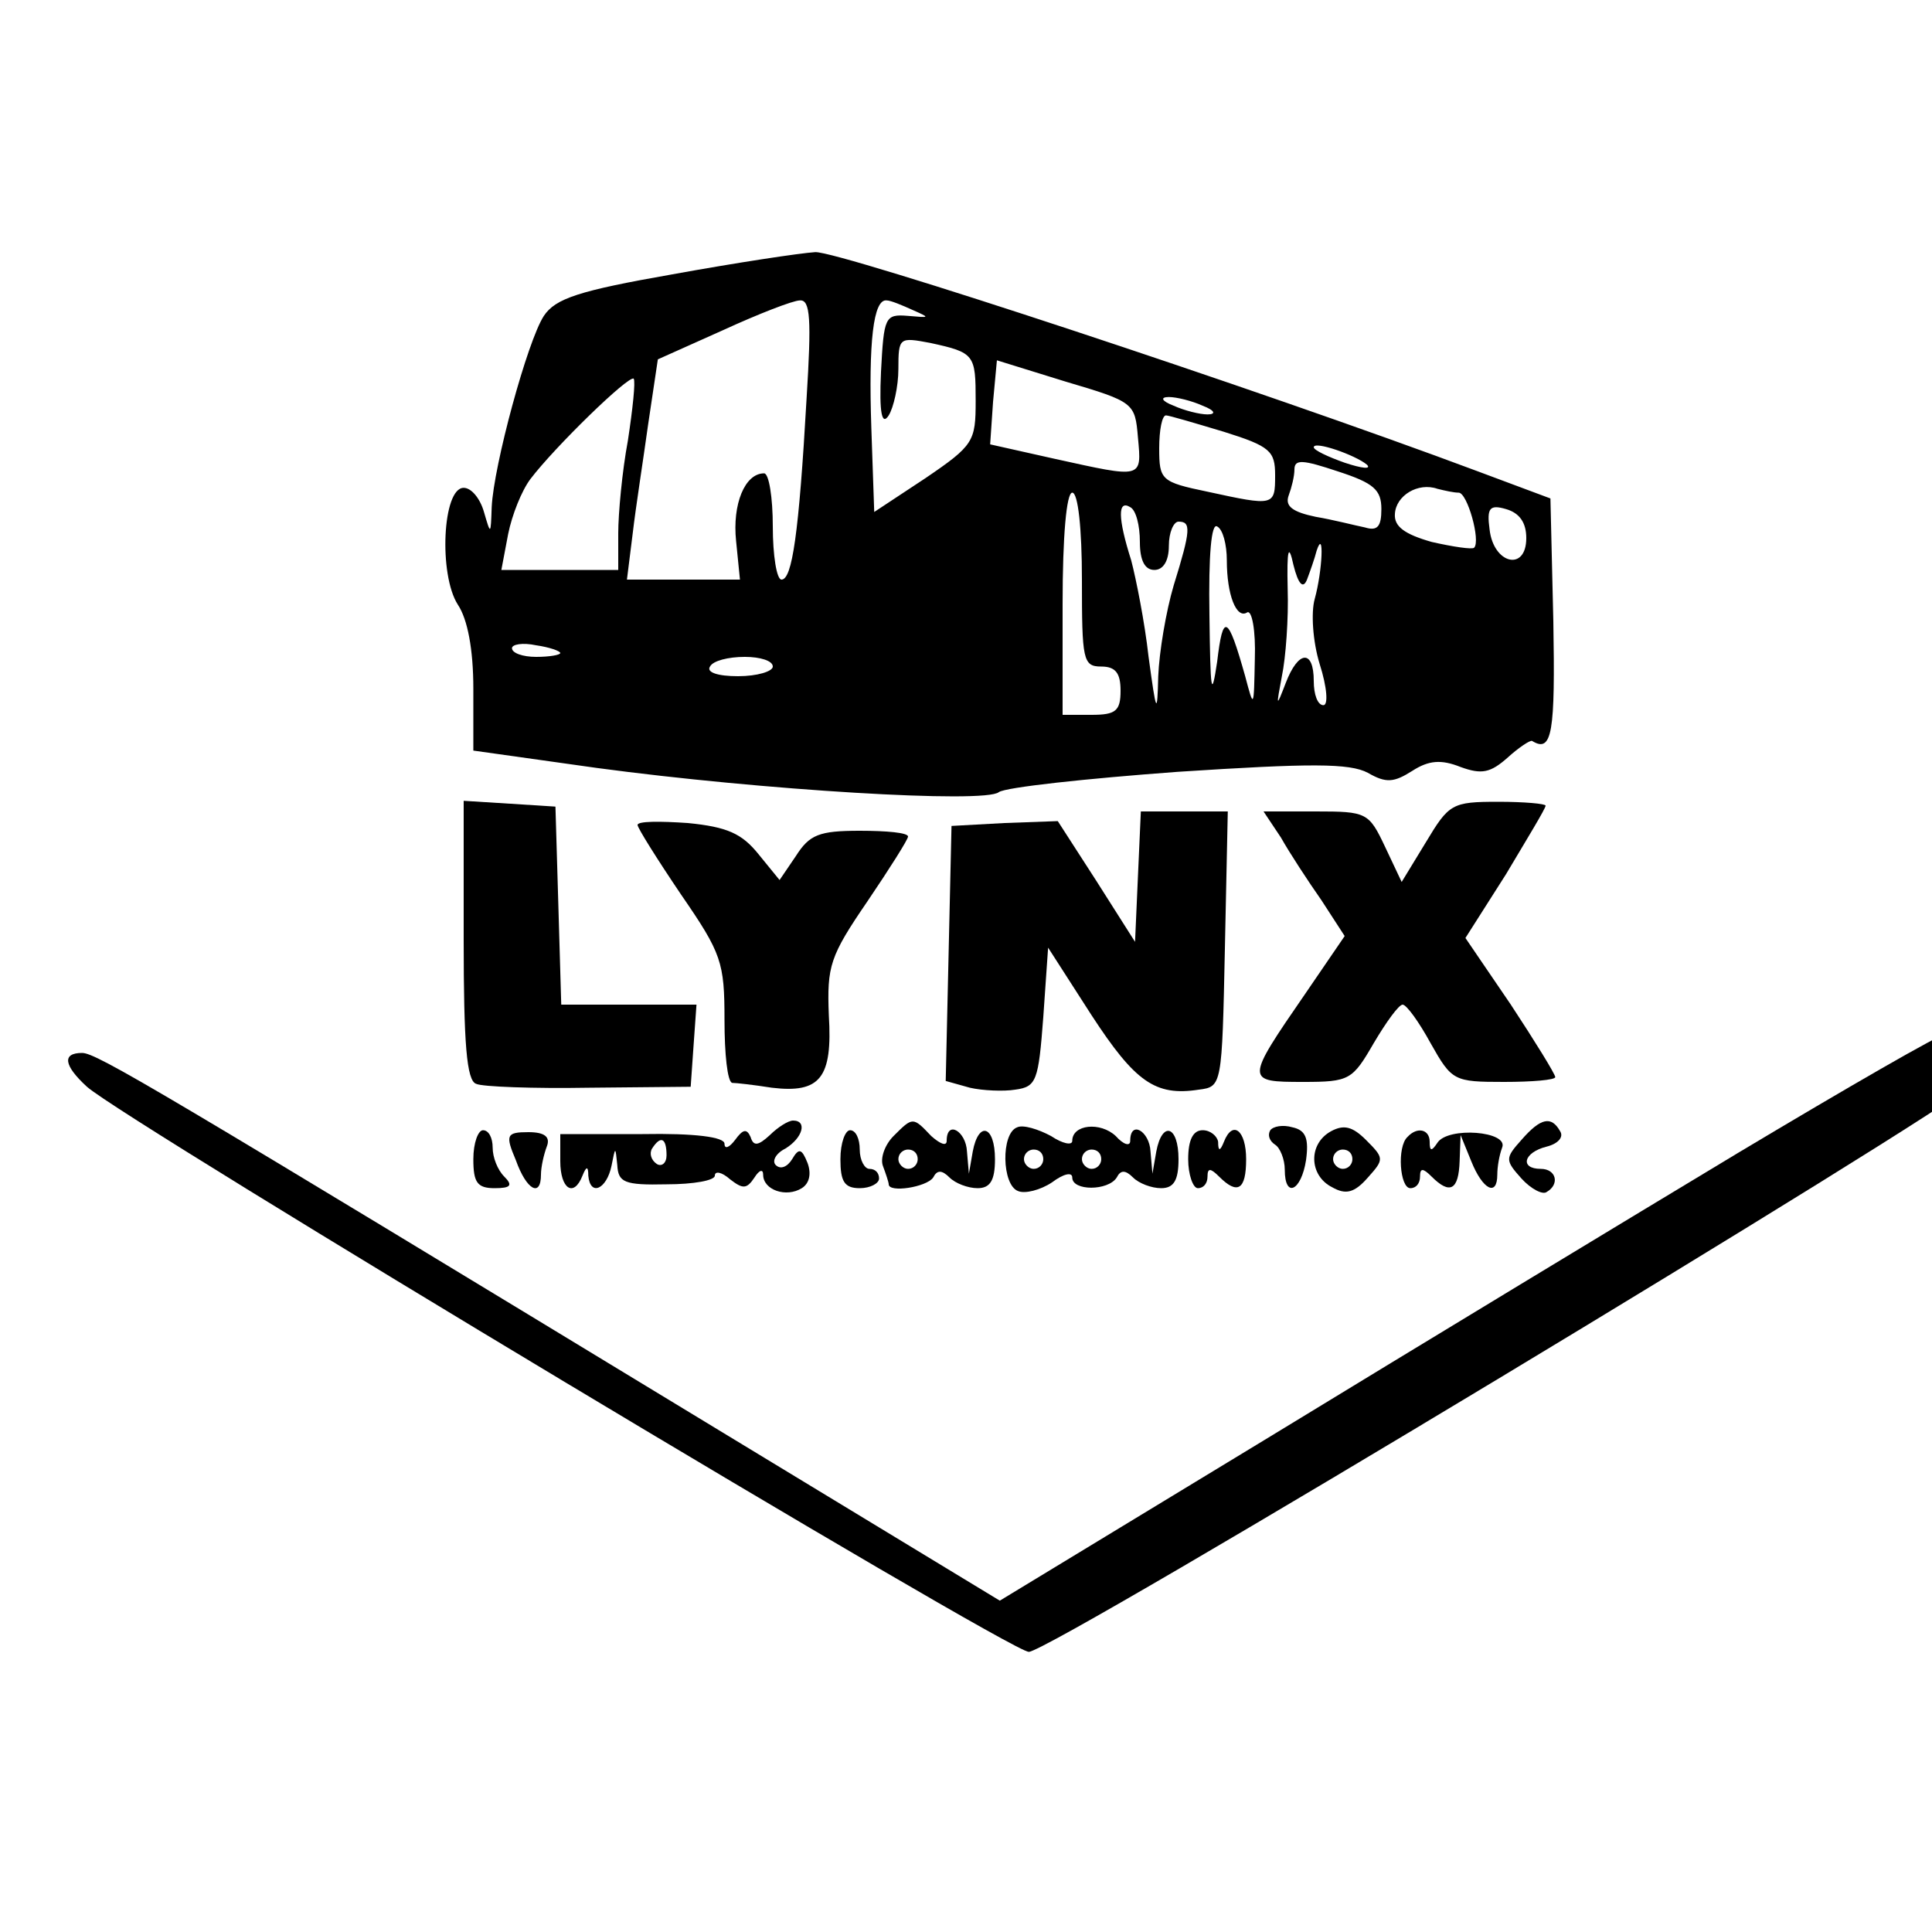 <?xml version="1.0" standalone="no"?>
<!DOCTYPE svg PUBLIC "-//W3C//DTD SVG 20010904//EN"
 "http://www.w3.org/TR/2001/REC-SVG-20010904/DTD/svg10.dtd">
<svg version="1.0" xmlns="http://www.w3.org/2000/svg"
 width="16pt" height="16pt" viewBox="0 0 16 16"
 preserveAspectRatio="xMidYMid meet">
<g transform="translate(0,16) scale(0.008,-0.008)"
fill="#000000" stroke="none">
<path d="M696 1716 c-97 -17 -121 -25 -133 -43 -17 -26 -52 -155 -54 -198 -1
-29 -1 -29 -8 -5 -4 14 -13 25 -21 25 -22 0 -26 -90 -6 -121 10 -15 16 -46 16
-87 l0 -64 128 -18 c171 -23 402 -37 416 -25 7 5 90 14 185 21 138 9 178 9
197 -1 19 -11 27 -10 46 2 17 11 30 12 50 4 22 -8 31 -6 49 10 11 10 23 18 25
17 21 -13 24 9 22 124 l-3 127 -75 28 c-227 85 -661 228 -686 227 -16 -1 -82
-11 -148 -23z m139 -128 c-8 -141 -15 -188 -26 -188 -5 0 -9 25 -9 55 0 30 -4
55 -9 55 -20 0 -33 -32 -29 -70 l4 -40 -59 0 -58 0 6 48 c3 26 11 77 16 113
l10 67 67 30 c37 17 73 31 80 31 11 1 12 -20 7 -101z m110 91 c18 -8 18 -8 -5
-6 -24 2 -25 -1 -28 -58 -2 -43 1 -56 8 -45 5 8 10 30 10 48 0 33 1 33 33 27
46 -10 47 -12 47 -60 0 -42 -2 -46 -52 -80 l-53 -35 -3 87 c-3 89 2 134 16
132 4 0 16 -5 27 -10z m233 -132 c4 -43 5 -42 -86 -22 l-67 15 3 44 4 43 71
-22 c71 -21 72 -22 75 -58z m-528 -3 c-6 -32 -10 -76 -10 -96 l0 -38 -60 0
-61 0 7 37 c4 20 14 45 23 57 25 33 102 108 107 104 2 -3 -1 -31 -6 -64z m595
36 c13 -5 14 -9 5 -9 -8 0 -24 4 -35 9 -13 5 -14 9 -5 9 8 0 24 -4 35 -9z m22
-27 c48 -15 53 -20 53 -45 0 -32 -1 -32 -70 -17 -48 10 -50 12 -50 45 0 19 3
34 7 34 3 0 30 -8 60 -17z m148 -34 c5 -5 -5 -4 -23 2 -17 6 -32 13 -32 16 0
7 43 -8 55 -18z m15 -46 c0 -18 -4 -23 -17 -19 -10 2 -33 8 -51 11 -24 5 -32
11 -28 22 3 8 6 20 6 27 0 11 9 10 45 -2 37 -12 45 -19 45 -39z m80 17 c9 0
23 -50 16 -57 -2 -2 -22 1 -44 6 -28 8 -39 16 -38 29 1 19 24 33 44 26 8 -2
17 -4 22 -4z m-390 -90 c0 -83 1 -90 20 -90 15 0 20 -7 20 -25 0 -21 -5 -25
-30 -25 l-30 0 0 115 c0 70 4 115 10 115 6 0 10 -37 10 -90z m60 39 c0 -19 5
-29 15 -29 9 0 15 9 15 25 0 14 5 25 10 25 13 0 13 -8 -5 -66 -8 -27 -15 -69
-16 -94 -1 -41 -2 -39 -10 20 -4 36 -13 81 -18 100 -14 44 -14 63 -1 55 6 -3
10 -19 10 -36z m400 4 c0 -35 -34 -27 -38 9 -3 22 0 26 17 21 14 -4 21 -14 21
-30z m-310 -23 c0 -36 10 -61 21 -54 5 3 9 -19 8 -48 -1 -52 -1 -52 -10 -18
-18 64 -23 66 -29 15 -6 -40 -7 -31 -8 48 -1 63 2 96 8 92 6 -3 10 -19 10 -35z
m83 -20 c3 8 8 22 10 30 8 24 6 -21 -2 -50 -4 -14 -2 -44 5 -67 8 -25 9 -43 4
-43 -6 0 -10 11 -10 25 0 33 -16 32 -29 -2 -10 -26 -10 -25 -4 7 4 19 7 60 6
90 -1 42 1 48 6 25 5 -20 10 -25 14 -15z m-773 -76 c0 -2 -11 -4 -25 -4 -14 0
-25 4 -25 9 0 4 11 6 25 3 14 -2 25 -6 25 -8z m220 -14 c0 -5 -16 -10 -36 -10
-21 0 -33 4 -29 10 3 6 19 10 36 10 16 0 29 -4 29 -10z"/>
<path d="M480 1027 c0 -107 3 -146 13 -149 6 -3 59 -5 117 -4 l105 1 3 43 3
42 -70 0 -70 0 -3 103 -3 102 -47 3 -48 3 0 -144z"/>
<path d="M1476 1128 l-25 -41 -17 36 c-17 36 -19 37 -72 37 l-54 0 18 -27 c9
-16 28 -45 42 -65 l24 -37 -41 -60 c-62 -90 -62 -91 -2 -91 48 0 51 2 73 40
13 22 26 40 30 40 4 0 17 -18 29 -40 22 -39 24 -40 76 -40 29 0 53 2 53 5 0 3
-21 37 -46 75 l-47 69 42 66 c22 37 41 68 41 71 0 2 -22 4 -49 4 -48 0 -51 -2
-75 -42z"/>
<path d="M1178 1093 l-3 -68 -40 63 -40 62 -55 -2 -55 -3 -3 -132 -3 -132 25
-7 c13 -3 35 -4 47 -2 22 3 24 9 29 75 l5 72 45 -70 c45 -69 66 -84 111 -77
24 3 24 4 27 146 l3 142 -45 0 -45 0 -3 -67z"/>
<path d="M660 1146 c0 -3 20 -35 45 -72 42 -61 45 -70 45 -130 0 -35 3 -64 8
-65 4 0 22 -2 41 -5 50 -6 63 10 59 75 -2 51 1 61 40 118 23 34 42 64 42 67 0
4 -22 6 -50 6 -42 0 -52 -4 -66 -26 l-17 -25 -22 27 c-17 21 -32 28 -73 32
-29 2 -52 2 -52 -2z"/>
<path d="M1800 807 c-113 -68 -331 -200 -485 -294 l-280 -170 -295 179 c-578
351 -640 388 -655 388 -21 0 -19 -13 5 -35 39 -35 955 -585 975 -585 23 0 946
557 980 590 20 21 20 21 1 36 -11 8 -25 14 -31 14 -6 0 -103 -56 -215 -123z"/>
<path d="M797 825 c-12 -11 -17 -12 -20 -2 -4 9 -8 8 -16 -3 -6 -8 -11 -10
-11 -4 0 7 -31 11 -85 10 l-85 0 0 -28 c0 -29 14 -38 23 -15 4 10 6 10 6 0 2
-22 19 -14 24 10 4 20 4 21 6 1 1 -18 7 -21 51 -20 28 0 50 4 50 9 0 5 7 4 16
-4 13 -10 17 -10 25 2 5 8 9 9 9 3 0 -16 24 -24 40 -14 8 5 10 15 6 26 -6 15
-9 16 -16 4 -5 -8 -12 -11 -17 -6 -4 4 0 12 10 17 18 11 23 29 8 29 -5 0 -16
-7 -24 -15z m-107 -21 c0 -8 -5 -12 -10 -9 -6 4 -8 11 -5 16 9 14 15 11 15 -7z"/>
<path d="M925 824 c-9 -9 -14 -23 -11 -31 3 -8 6 -17 6 -19 0 -9 39 -3 46 7 4
8 9 8 17 0 6 -6 19 -11 29 -11 13 0 18 8 18 30 0 35 -17 40 -23 8 l-4 -23 -2
23 c-1 21 -21 33 -21 11 0 -6 -7 -3 -16 5 -19 20 -19 20 -39 0z m25 -24 c0 -5
-4 -10 -10 -10 -5 0 -10 5 -10 10 0 6 5 10 10 10 6 0 10 -4 10 -10z"/>
<path d="M1053 833 c-17 -6 -16 -60 1 -66 7 -3 23 1 35 9 12 9 21 11 21 5 0
-14 37 -14 46 0 4 8 9 8 17 0 6 -6 19 -11 29 -11 13 0 18 8 18 30 0 35 -17 40
-23 8 l-4 -23 -2 23 c-1 21 -21 33 -21 11 0 -6 -7 -4 -15 5 -16 15 -45 12 -45
-5 0 -5 -10 -3 -22 5 -13 7 -29 12 -35 9z m27 -33 c0 -5 -4 -10 -10 -10 -5 0
-10 5 -10 10 0 6 5 10 10 10 6 0 10 -4 10 -10z m60 0 c0 -5 -4 -10 -10 -10 -5
0 -10 5 -10 10 0 6 5 10 10 10 6 0 10 -4 10 -10z"/>
<path d="M1315 830 c-3 -5 -1 -11 5 -15 5 -3 10 -15 10 -26 0 -30 17 -22 22
10 3 22 0 31 -14 34 -10 3 -20 1 -23 -3z"/>
<path d="M1378 829 c-24 -13 -23 -46 1 -58 14 -8 23 -6 37 10 17 19 17 20 -2
39 -14 14 -23 16 -36 9z m22 -29 c0 -5 -4 -10 -10 -10 -5 0 -10 5 -10 10 0 6
5 10 10 10 6 0 10 -4 10 -10z"/>
<path d="M1575 820 c-17 -19 -17 -21 0 -40 10 -11 22 -17 26 -14 14 8 10 24
-6 24 -22 0 -18 17 6 23 12 3 18 10 14 16 -9 16 -20 14 -40 -9z"/>
<path d="M490 800 c0 -24 4 -30 22 -30 17 0 19 3 10 12 -7 7 -12 20 -12 30 0
10 -4 18 -10 18 -5 0 -10 -13 -10 -30z"/>
<path d="M534 799 c11 -31 26 -39 26 -15 0 8 3 21 6 29 4 10 -2 15 -19 15 -23
0 -24 -3 -13 -29z"/>
<path d="M870 800 c0 -23 4 -30 20 -30 11 0 20 5 20 10 0 6 -4 10 -10 10 -5 0
-10 9 -10 20 0 11 -4 20 -10 20 -5 0 -10 -13 -10 -30z"/>
<path d="M1230 800 c0 -16 5 -30 10 -30 6 0 10 5 10 12 0 9 3 9 12 0 19 -19
28 -14 28 18 0 30 -14 41 -23 18 -4 -10 -6 -10 -6 0 -1 6 -8 12 -16 12 -10 0
-15 -10 -15 -30z"/>
<path d="M1457 823 c-11 -10 -8 -53 3 -53 6 0 10 5 10 12 0 9 3 9 12 0 19 -19
28 -14 29 16 l1 27 11 -27 c12 -30 27 -37 27 -14 0 8 2 20 5 28 7 17 -56 22
-67 5 -6 -9 -8 -9 -8 1 0 13 -13 16 -23 5z"/>
</g>
</svg>
